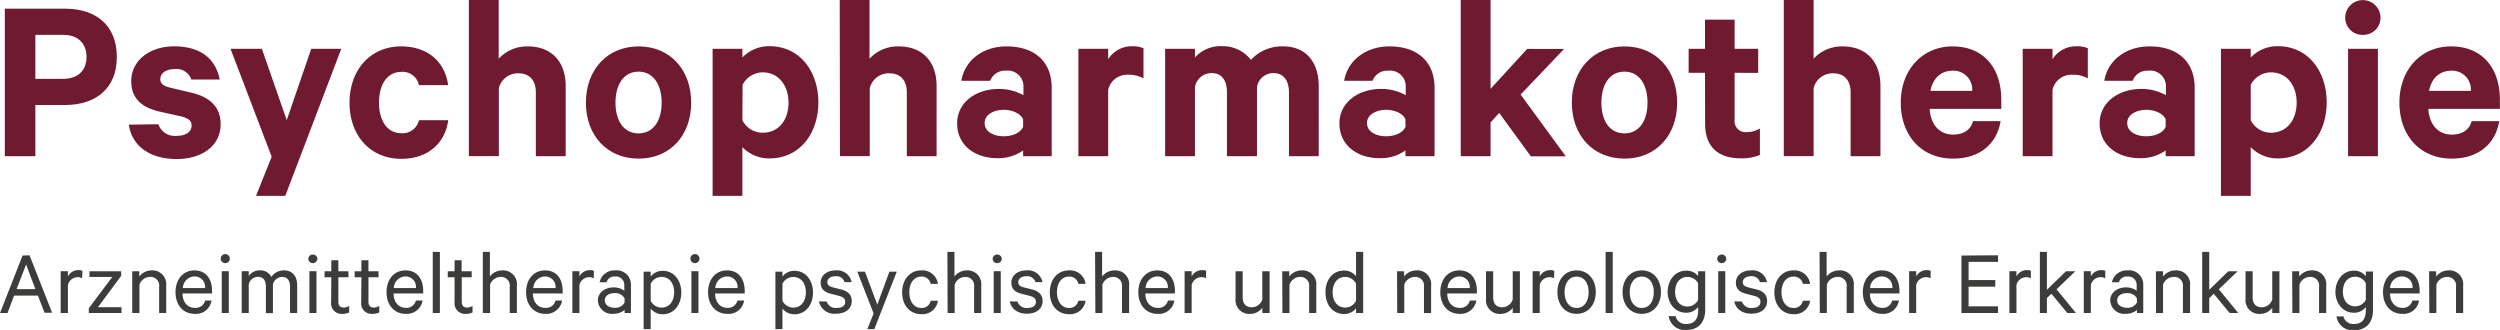 <svg id="Ebene_1" data-name="Ebene 1" xmlns="http://www.w3.org/2000/svg" viewBox="0 0 478.49 63.15"><defs><style>.cls-1{fill:#701a32;}.cls-2{fill:#3c3c3b;}</style></defs><path class="cls-1" d="M6.77,20.1v9.8H.92V1.66h11.5c6,0,9.94,3.22,9.94,9.24s-4,9.2-9.94,9.2ZM12.06,6.67H6.77v8.42h5.29c3,0,4.5-1.75,4.5-4.19S15.09,6.67,12.06,6.67Z"/><path class="cls-1" d="M30.32,23.78A3.3,3.3,0,0,0,33.77,26c1.74,0,2.9-.69,2.9-2,0-.92-.65-1.38-2.08-1.74l-4.14-.92c-3.12-.74-5.33-2.35-5.33-5.8,0-4,3.59-6.67,8.19-6.67,5.19,0,8,2.48,8.74,6.35H36.62a3,3,0,0,0-3.22-2c-1.38,0-2.72.65-2.72,1.94,0,.82.56,1.28,1.84,1.61l4.24,1c3.59.88,5.47,2.85,5.47,6,0,4.19-3.63,6.67-8.42,6.67-5,0-8.55-2.39-9.15-6.58Z"/><path class="cls-1" d="M49,37.49,52,30,44.12,9.34h6L54.88,23,59.57,9.34h5.75L54.6,37.49Z"/><path class="cls-1" d="M76.77,8.88c5.15,0,8.42,3,9,7.41H80.18a3.18,3.18,0,0,0-3.41-2.53c-2.62,0-4.23,2.39-4.23,5.88s1.61,5.85,4.23,5.85A3.19,3.19,0,0,0,80.18,23h5.61c-.6,4.41-3.87,7.4-9,7.4-5.84,0-9.89-4.37-9.89-10.72S70.93,8.88,76.77,8.88Z"/><path class="cls-1" d="M89.74,0h5.71V11.23A7.36,7.36,0,0,1,101,8.88c4.64,0,7.27,3,7.27,7.59V29.9h-5.71V17.67c0-2.17-1.1-3.64-3.36-3.64a3.74,3.74,0,0,0-3.72,2.85v13H89.74Z"/><path class="cls-1" d="M122.22,30.36c-6,0-10.08-4.41-10.08-10.72s4.1-10.76,10.08-10.76,10.07,4.42,10.07,10.76S128.2,30.36,122.22,30.36Zm0-16.65c-2.85,0-4.42,2.48-4.42,5.93s1.57,5.89,4.42,5.89,4.42-2.48,4.42-5.89S125.07,13.71,122.22,13.71Z"/><path class="cls-1" d="M142.09,37.49h-5.7V9.34h5.7V11a7.11,7.11,0,0,1,5.15-2.16c6,0,9.39,5,9.39,10.76s-3.41,10.72-9.39,10.72a7.07,7.07,0,0,1-5.15-2.16Zm0-14.49A4.33,4.33,0,0,0,146,25.4c3.08,0,4.92-2.49,4.92-5.76S149,13.85,146,13.85a4.35,4.35,0,0,0-3.87,2.39Z"/><path class="cls-1" d="M160.72,0h5.7V11.23A7.38,7.38,0,0,1,172,8.88c4.64,0,7.26,3,7.26,7.59V29.9h-5.7V17.67c0-2.17-1.1-3.64-3.36-3.64a3.74,3.74,0,0,0-3.73,2.85v13h-5.7Z"/><path class="cls-1" d="M195.82,29.9V28.8a8.19,8.19,0,0,1-5,1.47c-4.14,0-7.63-2.39-7.63-6.67,0-3.91,3.49-6.58,8-6.58a9.55,9.55,0,0,1,4.69,1.2V16.7a3,3,0,0,0-3.36-3.17,3,3,0,0,0-3,1.93H184c.59-3.73,3.95-6.58,8.64-6.58,5.48,0,8.65,3,8.65,7.91V29.9Zm0-7.08c-.51-1.11-2.07-1.8-3.73-1.8s-3.63.79-3.63,2.53,1.84,2.53,3.63,2.53,3.22-.68,3.73-1.79Z"/><path class="cls-1" d="M218.86,15a5.67,5.67,0,0,0-2.85-.69,3.72,3.72,0,0,0-3.91,2.9V29.9h-5.7V9.34h5.7v2a5.3,5.3,0,0,1,4.6-2.48,5.22,5.22,0,0,1,2.16.37Z"/><path class="cls-1" d="M245.64,8.88c4.23,0,6.76,2.94,6.76,7.59V29.9h-5.7V17.67c0-2.21-1-3.68-2.95-3.68a3.17,3.17,0,0,0-3.17,2.66V29.9h-5.75V17.67c0-2.21-.92-3.68-2.9-3.68a3.23,3.23,0,0,0-3.22,2.66V29.9H223V9.34h5.71V11a6.54,6.54,0,0,1,5.2-2.16,6.81,6.81,0,0,1,5.52,2.62A8,8,0,0,1,245.64,8.88Z"/><path class="cls-1" d="M269,29.9V28.8a8.18,8.18,0,0,1-5,1.47c-4.14,0-7.64-2.39-7.64-6.67,0-3.91,3.5-6.58,8-6.58a9.49,9.49,0,0,1,4.69,1.2V16.7a3,3,0,0,0-3.35-3.17,3,3,0,0,0-3,1.93h-5.43c.6-3.73,4-6.58,8.65-6.58,5.47,0,8.65,3,8.65,7.91V29.9Zm0-7.08c-.5-1.11-2.07-1.8-3.72-1.8s-3.64.79-3.64,2.53,1.84,2.53,3.64,2.53,3.22-.68,3.72-1.79Z"/><path class="cls-1" d="M286.94,21.62l-1.65,1.8V29.9h-5.71V0h5.71V17l7-7.64h7.08l-8.33,8.74,8.65,11.82H293Z"/><path class="cls-1" d="M310.92,30.36c-6,0-10.08-4.41-10.08-10.72s4.1-10.76,10.08-10.76S321,13.3,321,19.64,316.9,30.36,310.92,30.36Zm0-16.65c-2.86,0-4.42,2.48-4.42,5.93s1.56,5.89,4.42,5.89,4.41-2.48,4.41-5.89S313.77,13.71,310.92,13.71Z"/><path class="cls-1" d="M326.33,13.94H323.2V9.34h3.13V3.77H332V9.34h4.51v4.6H332v9a2.09,2.09,0,0,0,2.35,2.34,4.86,4.86,0,0,0,2.49-.69v5.06a8.62,8.62,0,0,1-3.69.65c-4.18,0-6.8-2.07-6.8-6.63Z"/><path class="cls-1" d="M341.41,0h5.71V11.23a7.36,7.36,0,0,1,5.52-2.35c4.65,0,7.27,3,7.27,7.59V29.9H354.2V17.67c0-2.17-1.1-3.64-3.36-3.64a3.74,3.74,0,0,0-3.72,2.85v13h-5.71Z"/><path class="cls-1" d="M382.91,23.19c-.74,4.37-4,7.17-9.11,7.17-6,0-10-4.37-10-10.72S368,8.88,373.71,8.88c6,0,9.33,4.19,9.33,10.21v1.75H369.33c.19,3.08,1.94,4.92,4.47,4.92,1.93,0,3.36-.83,3.82-2.57Zm-13.44-5.8h8a3.59,3.59,0,0,0-3.68-3.86C371.54,13.53,370,14.86,369.47,17.39Z"/><path class="cls-1" d="M399.6,15a5.67,5.67,0,0,0-2.85-.69,3.71,3.71,0,0,0-3.91,2.9V29.9h-5.7V9.34h5.7v2a5.3,5.3,0,0,1,4.6-2.48,5.22,5.22,0,0,1,2.16.37Z"/><path class="cls-1" d="M414.5,29.9V28.8a8.18,8.18,0,0,1-5,1.47c-4.15,0-7.64-2.39-7.64-6.67,0-3.91,3.49-6.58,8-6.58a9.55,9.55,0,0,1,4.69,1.2V16.7a3,3,0,0,0-3.36-3.17,2.94,2.94,0,0,0-3,1.93h-5.43c.59-3.73,3.95-6.58,8.65-6.58,5.47,0,8.64,3,8.64,7.91V29.9Zm0-7.08c-.51-1.11-2.07-1.8-3.73-1.8s-3.63.79-3.63,2.53,1.84,2.53,3.63,2.53,3.22-.68,3.73-1.79Z"/><path class="cls-1" d="M430.78,37.49h-5.7V9.34h5.7V11a7.11,7.11,0,0,1,5.16-2.16c6,0,9.38,5,9.38,10.76s-3.4,10.72-9.38,10.72a7.07,7.07,0,0,1-5.16-2.16Zm0-14.49a4.33,4.33,0,0,0,3.87,2.4c3.08,0,4.92-2.49,4.92-5.76s-1.84-5.79-4.92-5.79a4.36,4.36,0,0,0-3.87,2.39Z"/><path class="cls-1" d="M452.26,6.67a3.28,3.28,0,0,1-3.4-3.27,3.38,3.38,0,0,1,6.76,0A3.27,3.27,0,0,1,452.26,6.67Zm2.86,23.23h-5.71V9.34h5.71Z"/><path class="cls-1" d="M478.35,23.19c-.74,4.37-4,7.17-9.11,7.17-6,0-10-4.37-10-10.72s4.14-10.76,9.89-10.76c6,0,9.34,4.19,9.34,10.21v1.75H464.78c.18,3.08,1.93,4.92,4.46,4.92,1.93,0,3.36-.83,3.82-2.57Zm-13.44-5.8h8a3.59,3.59,0,0,0-3.68-3.86C467,13.53,465.42,14.86,464.91,17.39Z"/><path class="cls-2" d="M5.65,48.86l4.33,11H8.53L7.26,56.58H2.7L1.44,59.91H0l4.32-11ZM3.17,55.34h3.6L5,50.62Z"/><path class="cls-2" d="M15.72,53.27a1.68,1.68,0,0,0-.91-.22A1.94,1.94,0,0,0,13,54.55v5.36H11.61v-8H13v1a2.24,2.24,0,0,1,2-1.21,2,2,0,0,1,.78.13Z"/><path class="cls-2" d="M23.26,59.91H17V59l4.49-6H17.12V51.92h6.07v.88l-4.45,6h4.52Z"/><path class="cls-2" d="M25.31,51.92h1.35v1A3,3,0,0,1,29,51.75a2.64,2.64,0,0,1,2.81,2.92v5.24H30.46v-5A1.66,1.66,0,0,0,28.69,53a2.17,2.17,0,0,0-2,1.49v5.42H25.31Z"/><path class="cls-2" d="M40.48,57.52a3,3,0,0,1-3.22,2.55c-2.18,0-3.67-1.67-3.67-4.14s1.46-4.18,3.63-4.18,3.37,1.61,3.37,3.93v.49H34.94c0,1.71,1,2.75,2.32,2.75a1.85,1.85,0,0,0,2-1.4ZM35,55.14h4.25a2,2,0,0,0-2-2.23A2.3,2.3,0,0,0,35,55.14Z"/><path class="cls-2" d="M43.11,50.37a.88.88,0,0,1-.86-.87.87.87,0,0,1,1.74,0A.88.88,0,0,1,43.11,50.37Zm.68,9.54H42.44v-8h1.35Z"/><path class="cls-2" d="M54.36,51.75c1.62,0,2.52,1.14,2.52,2.87v5.29H55.51V54.83C55.51,53.72,55,53,54,53a1.86,1.86,0,0,0-1.76,1.42v5.51H50.89V54.83c0-1.11-.49-1.85-1.52-1.85a1.86,1.86,0,0,0-1.76,1.42v5.51H46.26v-8h1.35v.93a2.51,2.51,0,0,1,2.16-1.1A2.35,2.35,0,0,1,51.93,53,2.91,2.91,0,0,1,54.36,51.75Z"/><path class="cls-2" d="M59.89,50.37A.88.88,0,0,1,59,49.5a.88.88,0,0,1,1.75,0A.89.89,0,0,1,59.89,50.37Zm.68,9.54H59.22v-8h1.35Z"/><path class="cls-2" d="M63.41,53.07H62.12V51.92h1.29V49.81h1.35v2.11h1.93v1.15H64.76v4.68c0,.77.38,1.12,1.07,1.12a2,2,0,0,0,1-.33V59.8a2.73,2.73,0,0,1-1.26.27,2,2,0,0,1-2.2-2.18Z"/><path class="cls-2" d="M69.17,53.07H67.88V51.92h1.29V49.81h1.35v2.11h1.93v1.15H70.52v4.68c0,.77.38,1.12,1.07,1.12a2,2,0,0,0,1-.33V59.8a2.73,2.73,0,0,1-1.26.27,2,2,0,0,1-2.2-2.18Z"/><path class="cls-2" d="M80.88,57.52a3.06,3.06,0,0,1-3.23,2.55c-2.18,0-3.67-1.67-3.67-4.14s1.46-4.18,3.64-4.18S81,53.36,81,55.68v.49H75.33c0,1.71,1,2.75,2.32,2.75a1.85,1.85,0,0,0,1.95-1.4Zm-5.51-2.38h4.24a2,2,0,0,0-2-2.23A2.28,2.28,0,0,0,75.37,55.14Z"/><path class="cls-2" d="M84.19,59.91H82.83V48.21h1.36Z"/><path class="cls-2" d="M87,53.07h-1.3V51.92H87V49.81h1.35v2.11h1.93v1.15H88.38v4.68c0,.77.38,1.12,1.06,1.12a2,2,0,0,0,1-.33V59.8a2.76,2.76,0,0,1-1.26.27A2,2,0,0,1,87,57.89Z"/><path class="cls-2" d="M92.41,48.21h1.35v4.71a3,3,0,0,1,2.36-1.17,2.64,2.64,0,0,1,2.81,2.92v5.24H97.56v-5A1.66,1.66,0,0,0,95.8,53a2.18,2.18,0,0,0-2,1.49v5.42H92.41Z"/><path class="cls-2" d="M107.59,57.52a3.06,3.06,0,0,1-3.23,2.55c-2.17,0-3.67-1.67-3.67-4.14s1.46-4.18,3.64-4.18,3.36,1.61,3.36,3.93v.49H102c0,1.71,1,2.75,2.32,2.75a1.85,1.85,0,0,0,2-1.4Zm-5.51-2.38h4.25a2,2,0,0,0-2-2.23A2.29,2.29,0,0,0,102.08,55.14Z"/><path class="cls-2" d="M113.65,53.27a1.65,1.65,0,0,0-.9-.22,1.93,1.93,0,0,0-1.85,1.5v5.36h-1.35v-8h1.35v1a2.24,2.24,0,0,1,2-1.21,1.94,1.94,0,0,1,.77.13Z"/><path class="cls-2" d="M119.54,59.91v-.59a3.23,3.23,0,0,1-2.11.74,2.69,2.69,0,0,1-3-2.56c0-1.5,1.35-2.5,3.06-2.5a3.47,3.47,0,0,1,2,.64v-1a1.62,1.62,0,0,0-1.76-1.72,1.56,1.56,0,0,0-1.64,1.1h-1.33a2.89,2.89,0,0,1,3-2.27,2.72,2.72,0,0,1,3,2.83v5.33Zm0-2.81a2,2,0,0,0-1.87-1c-1,0-1.91.43-1.91,1.39s.94,1.42,1.91,1.42a2,2,0,0,0,1.87-1Z"/><path class="cls-2" d="M124.54,63h-1.35v-11h1.35v.93a2.87,2.87,0,0,1,2.25-1.1c2.36,0,3.61,2,3.61,4.16s-1.25,4.16-3.61,4.16a2.84,2.84,0,0,1-2.25-1.1Zm0-5.44a2.32,2.32,0,0,0,2.06,1.32c1.53,0,2.43-1.24,2.43-2.94S128.13,53,126.6,53a2.33,2.33,0,0,0-2.06,1.31Z"/><path class="cls-2" d="M133,50.37a.88.88,0,0,1-.86-.87.87.87,0,0,1,1.74,0A.88.88,0,0,1,133,50.37Zm.68,9.54h-1.35v-8h1.35Z"/><path class="cls-2" d="M142.42,57.52a3,3,0,0,1-3.22,2.55c-2.18,0-3.68-1.67-3.68-4.14s1.46-4.18,3.64-4.18,3.37,1.61,3.37,3.93v.49h-5.66c0,1.71,1,2.75,2.33,2.75a1.84,1.84,0,0,0,1.94-1.4Zm-5.51-2.38h4.25a2,2,0,0,0-2-2.23A2.29,2.29,0,0,0,136.91,55.14Z"/><path class="cls-2" d="M149.76,63h-1.35v-11h1.35v.93a2.87,2.87,0,0,1,2.25-1.1c2.36,0,3.6,2,3.6,4.16s-1.24,4.16-3.6,4.16a2.84,2.84,0,0,1-2.25-1.1Zm0-5.44a2.31,2.31,0,0,0,2.05,1.32c1.53,0,2.43-1.24,2.43-2.94s-.9-2.93-2.43-2.93a2.32,2.32,0,0,0-2.05,1.31Z"/><path class="cls-2" d="M158.24,57.71a1.78,1.78,0,0,0,1.89,1.23c1,0,1.64-.38,1.64-1.19,0-.56-.36-.9-1.19-1.12L159,56.22c-1.14-.29-1.93-.86-1.93-2.11,0-1.42,1.24-2.36,2.86-2.36A2.82,2.82,0,0,1,163,54h-1.35a1.64,1.64,0,0,0-1.77-1.13c-.79,0-1.53.38-1.53,1.15,0,.54.36.79,1.12,1l1.55.38c1.37.36,2,1.11,2,2.23,0,1.51-1.26,2.41-3,2.41a3,3,0,0,1-3.28-2.36Z"/><path class="cls-2" d="M166,63l1.21-3-3.12-8h1.46l2.36,6.3,2.32-6.3h1.41l-4.3,11Z"/><path class="cls-2" d="M176.31,51.75a3,3,0,0,1,3.21,2.58h-1.39a1.73,1.73,0,0,0-1.82-1.39c-1.37,0-2.27,1.23-2.27,3s.9,3,2.27,3a1.72,1.72,0,0,0,1.82-1.38h1.39a3,3,0,0,1-3.21,2.57c-2.14,0-3.64-1.67-3.64-4.16S174.17,51.75,176.31,51.75Z"/><path class="cls-2" d="M181.33,48.21h1.35v4.71A3,3,0,0,1,185,51.75a2.64,2.64,0,0,1,2.81,2.92v5.24h-1.37v-5A1.66,1.66,0,0,0,184.72,53a2.18,2.18,0,0,0-2,1.49v5.42h-1.35Z"/><path class="cls-2" d="M190.85,50.37a.88.88,0,0,1-.86-.87.88.88,0,0,1,1.75,0A.89.89,0,0,1,190.85,50.37Zm.69,9.54h-1.35v-8h1.35Z"/><path class="cls-2" d="M194.74,57.71a1.79,1.79,0,0,0,1.89,1.23c1,0,1.64-.38,1.64-1.19,0-.56-.36-.9-1.19-1.12l-1.58-.41c-1.14-.29-1.93-.86-1.93-2.11,0-1.42,1.24-2.36,2.87-2.36A2.82,2.82,0,0,1,199.53,54h-1.35a1.63,1.63,0,0,0-1.76-1.13c-.8,0-1.53.38-1.53,1.15,0,.54.36.79,1.11,1l1.55.38c1.37.36,2,1.11,2,2.23,0,1.51-1.26,2.41-3,2.41s-3-.88-3.28-2.36Z"/><path class="cls-2" d="M204.57,51.75a3,3,0,0,1,3.21,2.58h-1.39a1.73,1.73,0,0,0-1.82-1.39c-1.37,0-2.27,1.23-2.27,3s.9,3,2.27,3a1.72,1.72,0,0,0,1.82-1.38h1.39a3,3,0,0,1-3.21,2.57c-2.14,0-3.64-1.67-3.64-4.16S202.43,51.75,204.57,51.75Z"/><path class="cls-2" d="M209.59,48.21h1.35v4.71a3,3,0,0,1,2.36-1.17,2.64,2.64,0,0,1,2.81,2.92v5.24h-1.37v-5A1.66,1.66,0,0,0,213,53a2.18,2.18,0,0,0-2,1.49v5.42h-1.35Z"/><path class="cls-2" d="M224.77,57.52a3,3,0,0,1-3.23,2.55c-2.17,0-3.67-1.67-3.67-4.14s1.46-4.18,3.64-4.18,3.37,1.61,3.37,3.93v.49h-5.66c0,1.71,1,2.75,2.32,2.75a1.84,1.84,0,0,0,2-1.4Zm-5.51-2.38h4.25a2,2,0,0,0-2-2.23A2.29,2.29,0,0,0,219.26,55.14Z"/><path class="cls-2" d="M230.83,53.27a1.65,1.65,0,0,0-.9-.22,1.94,1.94,0,0,0-1.85,1.5v5.36h-1.35v-8h1.35v1a2.24,2.24,0,0,1,2-1.21,1.94,1.94,0,0,1,.77.13Z"/><path class="cls-2" d="M243,59.91H241.6v-1a2.9,2.9,0,0,1-2.33,1.17,2.63,2.63,0,0,1-2.79-2.91V51.92h1.37v5c0,1.12.54,1.89,1.75,1.89a2.14,2.14,0,0,0,2-1.49V51.92H243Z"/><path class="cls-2" d="M245.41,51.92h1.35v1a3,3,0,0,1,2.36-1.17,2.64,2.64,0,0,1,2.81,2.92v5.24h-1.37v-5A1.66,1.66,0,0,0,248.8,53a2.18,2.18,0,0,0-2,1.49v5.42h-1.35Z"/><path class="cls-2" d="M259.54,59a2.79,2.79,0,0,1-2.25,1.1c-2.34,0-3.6-1.89-3.6-4.16s1.26-4.16,3.6-4.16a2.82,2.82,0,0,1,2.25,1.1V48.21h1.37v11.7h-1.37Zm0-4.68A2.3,2.3,0,0,0,257.49,53c-1.53,0-2.43,1.24-2.43,2.93s.9,2.94,2.43,2.94a2.29,2.29,0,0,0,2.05-1.32Z"/><path class="cls-2" d="M267.39,51.92h1.35v1a3,3,0,0,1,2.36-1.17,2.64,2.64,0,0,1,2.81,2.92v5.24h-1.37v-5A1.66,1.66,0,0,0,270.77,53a2.17,2.17,0,0,0-2,1.49v5.42h-1.35Z"/><path class="cls-2" d="M282.57,57.52a3.06,3.06,0,0,1-3.23,2.55c-2.18,0-3.67-1.67-3.67-4.14s1.46-4.18,3.64-4.18,3.36,1.61,3.36,3.93v.49H277c0,1.71,1,2.75,2.32,2.75a1.85,1.85,0,0,0,2-1.4Zm-5.51-2.38h4.24a2,2,0,0,0-2-2.23A2.28,2.28,0,0,0,277.06,55.14Z"/><path class="cls-2" d="M290.9,59.91h-1.37v-1a2.89,2.89,0,0,1-2.32,1.17,2.62,2.62,0,0,1-2.79-2.91V51.92h1.37v5c0,1.12.54,1.89,1.74,1.89a2.13,2.13,0,0,0,2-1.49V51.92h1.37Z"/><path class="cls-2" d="M297.45,53.27a1.67,1.67,0,0,0-.9-.22,1.93,1.93,0,0,0-1.85,1.5v5.36h-1.36v-8h1.36v1a2.23,2.23,0,0,1,2-1.21,1.94,1.94,0,0,1,.77.13Z"/><path class="cls-2" d="M301.75,60.07c-2.19,0-3.67-1.71-3.67-4.16s1.48-4.16,3.67-4.16,3.68,1.72,3.68,4.16S303.93,60.07,301.75,60.07Zm0-7.13c-1.44,0-2.3,1.23-2.3,3s.86,3,2.3,3,2.31-1.22,2.31-3S303.19,52.94,301.75,52.94Z"/><path class="cls-2" d="M308.67,59.91h-1.36V48.21h1.36Z"/><path class="cls-2" d="M314.23,60.07c-2.2,0-3.68-1.71-3.68-4.16s1.48-4.16,3.68-4.16,3.67,1.72,3.67,4.16S316.41,60.07,314.23,60.07Zm0-7.13c-1.44,0-2.31,1.23-2.31,3s.87,3,2.31,3,2.3-1.22,2.3-3S315.67,52.94,314.23,52.94Z"/><path class="cls-2" d="M325,58.78a2.85,2.85,0,0,1-2.24,1.08c-2.34,0-3.58-2-3.58-4s1.24-4.06,3.58-4.06A2.81,2.81,0,0,1,325,52.82v-.9h1.37v7.36c0,2.63-1.52,3.87-3.57,3.87a3.11,3.11,0,0,1-3.42-2.64h1.33A1.92,1.92,0,0,0,322.83,62c1.44,0,2.2-.9,2.2-2.63Zm0-4.58A2.34,2.34,0,0,0,323,53c-1.51,0-2.39,1.19-2.39,2.85s.88,2.82,2.39,2.82a2.32,2.32,0,0,0,2-1.24Z"/><path class="cls-2" d="M329.53,50.37a.88.88,0,0,1-.87-.87.88.88,0,0,1,1.75,0A.89.89,0,0,1,329.53,50.37Zm.68,9.54h-1.35v-8h1.35Z"/><path class="cls-2" d="M333.41,57.71a1.79,1.79,0,0,0,1.89,1.23c1,0,1.64-.38,1.64-1.19,0-.56-.36-.9-1.19-1.12l-1.58-.41c-1.13-.29-1.93-.86-1.93-2.11,0-1.42,1.25-2.36,2.87-2.36A2.81,2.81,0,0,1,338.2,54h-1.35a1.63,1.63,0,0,0-1.76-1.13c-.79,0-1.53.38-1.53,1.15,0,.54.36.79,1.11,1l1.55.38c1.37.36,2,1.11,2,2.23,0,1.51-1.26,2.41-3,2.41s-3-.88-3.28-2.36Z"/><path class="cls-2" d="M343.24,51.75a3,3,0,0,1,3.21,2.58h-1.39a1.73,1.73,0,0,0-1.82-1.39c-1.37,0-2.27,1.23-2.27,3s.9,3,2.27,3a1.72,1.72,0,0,0,1.82-1.38h1.39a3,3,0,0,1-3.21,2.57c-2.14,0-3.63-1.67-3.63-4.16S341.1,51.75,343.24,51.75Z"/><path class="cls-2" d="M348.26,48.21h1.35v4.71A3,3,0,0,1,352,51.75a2.64,2.64,0,0,1,2.81,2.92v5.24h-1.37v-5A1.66,1.66,0,0,0,351.65,53a2.18,2.18,0,0,0-2,1.49v5.42h-1.35Z"/><path class="cls-2" d="M363.44,57.52a3,3,0,0,1-3.22,2.55c-2.18,0-3.68-1.67-3.68-4.14s1.46-4.18,3.64-4.18,3.37,1.61,3.37,3.93v.49h-5.66c0,1.71,1,2.75,2.33,2.75a1.83,1.83,0,0,0,1.94-1.4Zm-5.51-2.38h4.25a2,2,0,0,0-2-2.23A2.29,2.29,0,0,0,357.93,55.14Z"/><path class="cls-2" d="M369.5,53.27a1.62,1.62,0,0,0-.9-.22,1.94,1.94,0,0,0-1.85,1.5v5.36H365.4v-8h1.35v1a2.24,2.24,0,0,1,2-1.21,1.94,1.94,0,0,1,.77.13Z"/><path class="cls-2" d="M382.41,48.86v1.26h-5.63v3.49h5.11v1.26h-5.11v3.76h5.63v1.28h-7v-11Z"/><path class="cls-2" d="M388.69,53.27a1.65,1.65,0,0,0-.9-.22,1.94,1.94,0,0,0-1.85,1.5v5.36h-1.35v-8h1.35v1a2.24,2.24,0,0,1,2-1.21,1.94,1.94,0,0,1,.77.13Z"/><path class="cls-2" d="M392.63,56.22l-.86.83v2.86h-1.35V48.21h1.35v7.25l3.65-3.54h1.79l-3.6,3.45,3.72,4.54h-1.65Z"/><path class="cls-2" d="M402.93,53.27a1.67,1.67,0,0,0-.9-.22,1.93,1.93,0,0,0-1.85,1.5v5.36h-1.35v-8h1.35v1a2.23,2.23,0,0,1,2-1.21,1.94,1.94,0,0,1,.77.13Z"/><path class="cls-2" d="M409,59.91v-.59a3.23,3.23,0,0,1-2.11.74,2.69,2.69,0,0,1-3-2.56c0-1.5,1.35-2.5,3.06-2.5a3.47,3.47,0,0,1,2,.64v-1a1.62,1.62,0,0,0-1.77-1.72,1.55,1.55,0,0,0-1.63,1.1h-1.34a2.9,2.9,0,0,1,3-2.27,2.71,2.71,0,0,1,3,2.83v5.33Zm0-2.81a2,2,0,0,0-1.87-1c-1,0-1.91.43-1.91,1.39s.93,1.42,1.91,1.42a2,2,0,0,0,1.87-1Z"/><path class="cls-2" d="M412.63,51.92H414v1a3,3,0,0,1,2.36-1.17,2.64,2.64,0,0,1,2.81,2.92v5.24h-1.37v-5A1.66,1.66,0,0,0,416,53a2.18,2.18,0,0,0-2,1.49v5.42h-1.35Z"/><path class="cls-2" d="M423.7,56.22l-.86.83v2.86h-1.35V48.21h1.35v7.25l3.65-3.54h1.78l-3.6,3.45,3.73,4.54h-1.66Z"/><path class="cls-2" d="M436.27,59.91H434.9v-1a2.89,2.89,0,0,1-2.32,1.17,2.62,2.62,0,0,1-2.79-2.91V51.92h1.36v5c0,1.12.54,1.89,1.75,1.89a2.13,2.13,0,0,0,2-1.49V51.92h1.37Z"/><path class="cls-2" d="M438.71,51.92h1.35v1a3,3,0,0,1,2.36-1.17,2.64,2.64,0,0,1,2.81,2.92v5.24h-1.37v-5A1.66,1.66,0,0,0,442.1,53a2.18,2.18,0,0,0-2,1.49v5.42h-1.35Z"/><path class="cls-2" d="M452.81,58.78a2.84,2.84,0,0,1-2.23,1.08c-2.34,0-3.59-2-3.59-4s1.25-4.06,3.59-4.06a2.81,2.81,0,0,1,2.23,1.07v-.9h1.37v7.36c0,2.63-1.52,3.87-3.57,3.87a3.11,3.11,0,0,1-3.42-2.64h1.33A1.92,1.92,0,0,0,450.61,62c1.44,0,2.2-.9,2.2-2.63Zm0-4.58a2.34,2.34,0,0,0-2-1.24c-1.51,0-2.39,1.19-2.39,2.85s.88,2.82,2.39,2.82a2.32,2.32,0,0,0,2-1.24Z"/><path class="cls-2" d="M463,57.52a3,3,0,0,1-3.22,2.55c-2.18,0-3.68-1.67-3.68-4.14s1.46-4.18,3.64-4.18,3.37,1.61,3.37,3.93v.49h-5.66c0,1.71,1,2.75,2.33,2.75a1.83,1.83,0,0,0,1.94-1.4Zm-5.51-2.38h4.25a2,2,0,0,0-2-2.23A2.29,2.29,0,0,0,457.45,55.14Z"/><path class="cls-2" d="M464.92,51.92h1.35v1a3,3,0,0,1,2.36-1.17,2.64,2.64,0,0,1,2.81,2.92v5.24h-1.37v-5A1.66,1.66,0,0,0,468.31,53a2.18,2.18,0,0,0-2,1.49v5.42h-1.35Z"/></svg>